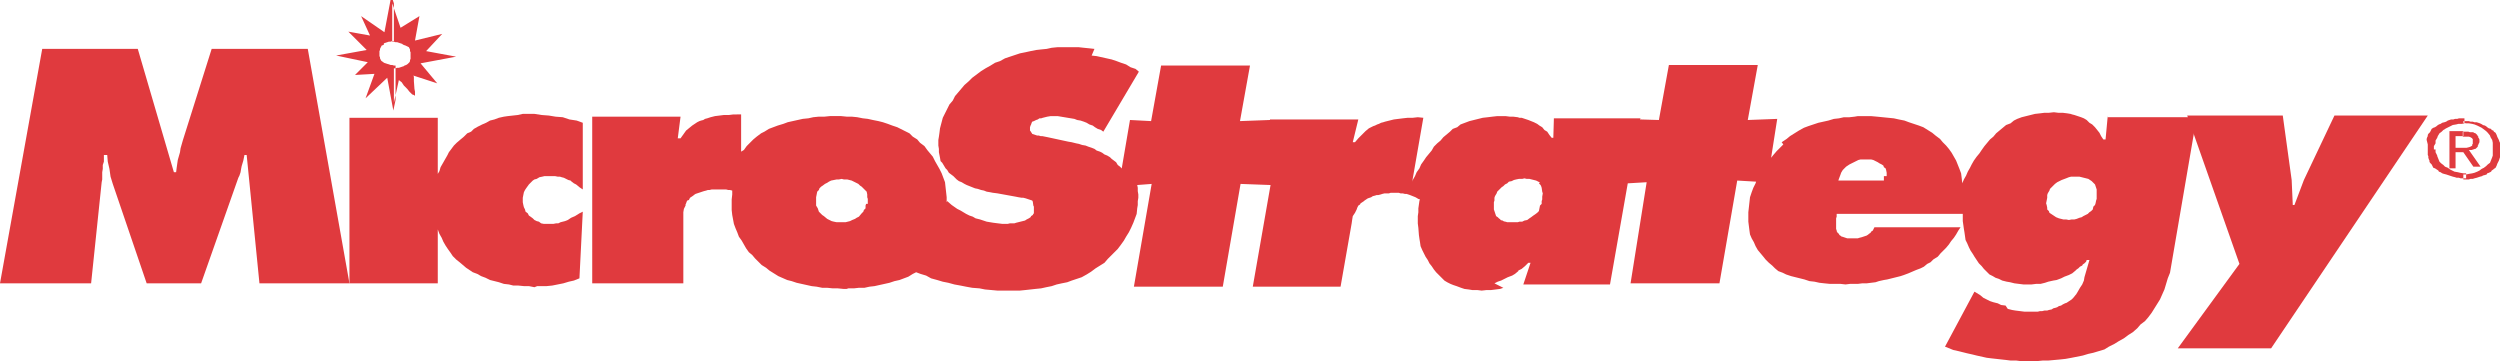 <?xml version="1.0" encoding="utf-8"?>
<!-- Generator: Adobe Illustrator 22.1.0, SVG Export Plug-In . SVG Version: 6.00 Build 0)  -->
<svg version="1.1" id="Layer_1" xmlns="http://www.w3.org/2000/svg" xmlns:xlink="http://www.w3.org/1999/xlink" x="0px" y="0px"
	 viewBox="0 0 450 65" style="enable-background:new 0 0 450 65;" xml:space="preserve">
<style type="text/css">
	.st0{fill-rule:evenodd;clip-rule:evenodd;fill:#E03A3E;}
</style>
<g>
	<polygon class="st0" points="7.6,8.8 24.8,8.8 31.3,31 31.7,31 31.8,30.2 32,28.8 32.2,28.1 32.4,27.4 32.5,26.7 32.7,26 
		32.9,25.3 38.1,8.8 55.4,8.8 62.9,51 46.7,51 44.4,27.9 44,27.9 43.8,28.9 43.5,29.9 43.4,30.4 43.3,31 43.1,31.6 42.9,32 36.2,51 
		26.4,51 20.3,33.1 19.9,31.8 19.8,31.1 19.7,30.4 19.4,29.1 19.3,27.9 18.7,27.9 18.7,28.4 18.7,29.1 18.5,29.7 18.5,30.4 18.4,31 
		18.4,31.7 18.4,32.3 18.3,32.8 16.4,51 0,51 7.6,8.8 	"/>
	<polygon class="st0" points="94.1,35.6 94.2,35.1 94.3,34.6 94.5,34.2 94.7,33.9 95.2,33.2 95.9,32.5 96.2,32.3 96.6,32.2 
		97.1,31.9 97.6,31.8 98,31.7 98.5,31.7 99.9,31.7 100.4,31.8 100.8,31.8 101.1,31.9 101.5,32 101.9,32.2 102.3,32.4 102.7,32.5 
		102.9,32.7 103.3,33 103.7,33.2 104.3,33.7 104.9,34.1 104.9,22.1 103.8,21.7 102.5,21.5 101.3,21.1 100,21 98.8,20.8 97.5,20.7 
		96.2,20.5 94.1,20.5 93.2,20.7 92.3,20.8 91.4,20.9 90.7,21 89.8,21.2 89,21.5 88.2,21.7 87.5,22.1 86.8,22.4 86,22.8 85.3,23.2 
		84.8,23.7 84.1,24 83.5,24.6 82.9,25.1 82.2,25.7 81.7,26.2 80.8,27.4 80.5,28 80.1,28.7 79.7,29.4 79.3,30.1 79.1,30.8 78.8,31.3 
		78.8,21.2 62.9,21.2 62.9,51 78.8,51 78.8,41.3 79.1,42.1 79.5,42.8 79.8,43.5 80.2,44.2 80.6,44.8 81.1,45.5 81.5,46.1 82.1,46.7 
		82.6,47.1 83.2,47.6 83.9,48.2 84.5,48.6 85.1,49 85.9,49.3 86.6,49.7 87.4,50 88.2,50.4 89,50.6 89.8,50.8 90.7,51.1 91.6,51.2 
		92.4,51.4 93.3,51.4 94.3,51.5 95.2,51.5 96.2,51.7 96.7,51.5 97.9,51.5 98.4,51.5 99.4,51.4 100.4,51.2 101.4,51 102.4,50.7 
		103.3,50.5 104.3,50.1 104.9,38.1 104.3,38.4 103.5,38.9 102.8,39.2 102.2,39.6 101.7,39.8 101.3,39.9 100.9,40 100.5,40.2 
		100.1,40.2 99.6,40.3 99.3,40.3 98.2,40.3 97.9,40.3 97.4,40.2 97,39.9 96.6,39.8 96.2,39.6 95.9,39.3 95.5,39 95.2,38.8 95,38.4 
		94.6,38.1 94.5,37.7 94.3,37.3 94.2,36.9 94.1,36.4 94.1,35.6 	"/>
	<polygon class="st0" points="410.9,20.8 412.5,32.4 412.7,36.9 413,36.9 414.7,32.4 420.2,20.8 437,20.8 408.8,62.7 392,62.7 
		403.1,47.5 393.7,20.8 410.9,20.8 	"/>
	<path class="st0" d="M379.4,20.8l-0.4,4.3h-0.4l-0.4-0.6l-0.3-0.6l-0.4-0.5l-0.4-0.5l-0.5-0.5l-0.5-0.3l-0.5-0.5l-0.5-0.3l-0.5-0.2
		l-0.6-0.2l-0.6-0.2l-0.4-0.1l-0.3-0.1l-0.6-0.1l-0.8-0.1h-0.8l-0.8-0.1l-0.9,0.1h-0.8l-0.8,0.1l-0.9,0.1l-0.8,0.2l-0.8,0.2
		l-0.8,0.2l-0.8,0.3l-0.6,0.3l-0.6,0.5l-0.8,0.3l-0.6,0.5l-0.6,0.5l-0.6,0.5l-0.5,0.6l-0.6,0.5l-0.5,0.6l-0.5,0.6l-0.5,0.7l-0.4,0.6
		l-0.5,0.6l-0.5,0.7l-0.4,0.7l-0.3,0.6l-0.4,0.7l-0.3,0.7l-0.4,0.7l-0.3,0.7v-0.1l-0.1-0.9l-0.1-0.8l-0.3-0.8l-0.6-1.5l-0.4-0.7
		l-0.4-0.7l-0.5-0.7l-0.5-0.6l-0.6-0.6l-0.5-0.6l-0.8-0.6l-0.6-0.5l-0.8-0.5l-0.8-0.5l-0.8-0.3l-0.9-0.3l-0.9-0.3l-0.8-0.3l-1-0.2
		l-0.9-0.2l-1-0.1l-1-0.1l-1-0.1l-1.1-0.1h-2.4l-0.6,0.1l-0.9,0.1h-1l-0.9,0.2l-0.9,0.1l-1,0.3l-0.9,0.2l-0.9,0.2l-0.9,0.3l-0.9,0.3
		l-0.8,0.3l-0.9,0.5l-0.8,0.5l-0.8,0.5l-0.6,0.5l-0.9,0.6L321,26l-0.6,0.6l-0.6,0.6l-0.6,0.7l-0.4,0.5l1.1-7l-5.3,0.2l1.8-9.9h-16
		l-1.8,9.9l-3.4-0.1l0.1-0.2h-15.6l-0.1,3.5h-0.3l-0.4-0.5l-0.4-0.6l-0.5-0.3l-0.4-0.5l-0.5-0.3l-0.4-0.3l-0.6-0.3l-0.5-0.2
		l-0.5-0.2l-0.6-0.2l-0.6-0.2h-0.4l-0.3-0.1l-0.8-0.1h-0.6l-0.8-0.1h-1.5l-0.9,0.1l-0.8,0.1l-0.9,0.1l-0.8,0.2l-0.8,0.2l-0.8,0.2
		l-0.8,0.3l-0.8,0.3l-0.6,0.5l-0.8,0.3l-0.5,0.5l-0.6,0.5l-0.6,0.5l-0.5,0.6l-0.6,0.5l-0.6,0.6l-0.4,0.7l-0.5,0.6l-0.5,0.6l-0.4,0.6
		l-0.5,0.7l-0.3,0.7l-0.5,0.7l-0.3,0.7l-0.4,0.7l-0.1,0.3l2-11.5l-1-0.1l-0.9,0.1h-0.9l-0.9,0.1l-0.8,0.1l-0.8,0.1l-0.8,0.2
		l-0.8,0.2l-0.3,0.1l-0.4,0.1l-0.4,0.2l-0.3,0.1l-0.4,0.2l-0.3,0.1l-0.4,0.2l-0.4,0.2l-0.6,0.5l-1.3,1.3l-0.6,0.7h-0.4l1-4.1h-15.9
		v0.1l-5.4,0.2l1.8-10h-16l-1.8,10l-3.8-0.2l-1.5,8.8v-0.1l-0.3-0.3l-0.4-0.3l-0.3-0.5l-0.4-0.3l-0.4-0.3l-0.3-0.3l-0.5-0.3
		l-0.5-0.2l-0.4-0.3l-0.4-0.2l-0.6-0.2l-0.4-0.3l-0.5-0.2l-0.6-0.2l-0.5-0.2l-0.6-0.1l-0.6-0.2l-0.5-0.1l-0.8-0.2l-0.6-0.1l-3.7-0.8
		l-0.5-0.1l-0.5-0.1h-0.3l-0.3-0.1h-0.3l-0.3-0.1l-0.3-0.1l-0.3-0.1l-0.1-0.2l-0.1-0.1l-0.1-0.2l-0.1-0.1v-0.6l0.1-0.3l0.1-0.2
		l0.1-0.3l0.1-0.2l0.3-0.1l0.4-0.2l0.3-0.1l0.3-0.2h0.3l0.3-0.1l0.4-0.1l0.4-0.1l0.6-0.1h1.3l0.6,0.1l0.6,0.1l0.6,0.1l0.6,0.1
		l0.6,0.1l0.5,0.2l0.6,0.1l0.6,0.2l0.5,0.2l0.5,0.3l0.6,0.2l0.4,0.3l0.5,0.3l0.6,0.2l0.4,0.3l6.4-10.8l-0.6-0.5l-0.9-0.3l-0.8-0.5
		l-0.9-0.3l-0.8-0.3l-0.9-0.3l-0.9-0.2l-0.9-0.2l-0.9-0.2l-0.9-0.1L197,8.8l-0.9-0.1l-1-0.1l-0.9-0.1h-1h-2h-0.9l-1,0.1l-0.9,0.2
		l-1,0.1l-0.9,0.1l-1,0.2l-0.9,0.2l-1,0.2l-0.9,0.3l-0.9,0.3l-0.9,0.3l-0.9,0.5l-0.9,0.3l-0.8,0.5l-0.9,0.5l-0.8,0.5l-0.8,0.6
		l-0.8,0.6l-0.6,0.6l-0.8,0.7l-1.1,1.3l-0.6,0.7l-0.4,0.8l-0.6,0.7l-0.4,0.8l-0.4,0.8l-0.4,0.8l-0.5,1.9l-0.1,0.8l-0.1,0.7l-0.1,0.6
		v1l0.1,0.6v0.6l0.1,0.5l0.1,0.5l0.1,0.6l0.3,0.3l0.3,0.5l0.3,0.5l0.3,0.3l0.3,0.5l0.4,0.3l0.4,0.3l0.6,0.6l0.4,0.3l0.5,0.2l0.5,0.3
		l0.4,0.2l0.5,0.2l0.5,0.2l0.5,0.2l0.5,0.1l0.6,0.2l0.5,0.1l0.5,0.2l0.6,0.1l0.5,0.1l0.8,0.1l3.3,0.6l0.5,0.1l0.6,0.1h0.3l0.4,0.1
		l0.3,0.1l0.3,0.1l0.3,0.1l0.3,0.1l0.1,0.2L186,37l0.1,0.2v0.3v0.6v0.2v0.1l-0.1,0.1l-0.1,0.2l-0.3,0.2l-0.1,0.2l-0.3,0.2l-0.4,0.2
		l-0.3,0.2l-0.4,0.1l-0.4,0.1l-0.4,0.1l-0.4,0.1l-0.3,0.1h-0.5h-0.3l-0.4,0.1h-1l-0.8-0.1l-0.8-0.1l-0.6-0.1l-0.6-0.1l-0.6-0.2
		l-0.6-0.2l-0.8-0.2l-0.5-0.3l-0.6-0.2l-0.6-0.3l-0.5-0.3l-0.5-0.3l-0.6-0.3l-1-0.7l-0.8-0.7l-0.1,0.2l0,0v-0.9l-0.1-0.9l-0.1-0.9
		l-0.1-0.9l-0.3-0.8l-0.3-0.8l-0.4-0.8l-0.4-0.7l-0.4-0.7l-0.4-0.8l-0.5-0.6l-0.5-0.6l-0.5-0.7l-0.8-0.6l-0.5-0.6l-0.8-0.5l-0.6-0.6
		l-0.6-0.3l-1.6-0.8l-0.9-0.3l-0.8-0.3l-0.9-0.3l-0.8-0.2l-1-0.2l-0.9-0.2l-0.9-0.1l-1-0.2l-1-0.1h-0.9l-1-0.1h-2l-1,0.1h-1l-1,0.1
		l-0.9,0.2l-1,0.1l-0.9,0.2l-0.9,0.2l-0.9,0.2l-0.8,0.3l-1,0.3l-0.8,0.3l-0.8,0.3l-0.8,0.5l-0.6,0.3l-0.8,0.6l-0.6,0.5l-0.6,0.6
		l-0.6,0.6l-0.5,0.7l-0.5,0.3v-6.7H132l-0.8,0.1h-0.9l-0.8,0.1l-0.8,0.1l-0.8,0.2l-0.6,0.2l-0.4,0.1l-0.3,0.2l-0.4,0.1l-0.3,0.1
		l-0.4,0.2l-0.3,0.2l-0.3,0.2l-0.3,0.2l-1.1,0.9l-0.5,0.7l-0.5,0.7h-0.5l0.5-3.9h-15.9V51H123V38.9v-0.7l0.1-0.6l0.3-0.6v-0.2
		l0.1-0.2l0.1-0.3l0.1-0.2l0.3-0.1l0.1-0.2l0.1-0.2l0.3-0.2l0.3-0.2l0.1-0.1l0.3-0.2l0.3-0.1l0.3-0.1l0.3-0.1l0.3-0.1l0.3-0.1
		l0.4-0.1l0.3-0.1h0.3l0.4-0.1h0.4h0.4h1.5h0.3l0.4,0.1h0.3l0.4,0.1l0,0v0.7l-0.1,0.9v1.9l0.1,0.9l0.3,1.6l0.3,0.8l0.3,0.7l0.3,0.8
		l0.5,0.7l0.4,0.7l0.4,0.7l0.5,0.7l0.6,0.5l0.5,0.6l0.6,0.6l0.6,0.6l0.8,0.5l0.6,0.5l0.8,0.5l0.8,0.5l1.6,0.7l0.8,0.2l0.9,0.3
		l0.9,0.2l0.9,0.2l0.9,0.2l0.9,0.1l1,0.2h0.9l1,0.1h0.9l1,0.1h0.6l0.3-0.1h1l0.9-0.1h1l0.9-0.2l0.9-0.1l0.9-0.2l0.9-0.2l0.9-0.2
		l0.9-0.3l0.9-0.2l0.8-0.3l0.8-0.3l0.8-0.5l0.6-0.3l0.8,0.3l1,0.3l0.9,0.5l1.1,0.3l1,0.3l1,0.2l1.1,0.3l1.1,0.2l1,0.2l1.1,0.2
		l1.3,0.1l1,0.2l1.1,0.1l1.1,0.1h1.1h2.1h0.9l1-0.1l0.9-0.1l0.9-0.1l1-0.1l0.9-0.2l1-0.2l0.9-0.3l0.9-0.2l1-0.2l0.8-0.3l0.9-0.3
		l0.9-0.3l0.9-0.5l0.8-0.5l0.8-0.6l0.8-0.5l0.8-0.5l0.6-0.7l0.6-0.6l0.6-0.6l0.6-0.6l0.6-0.8l0.5-0.7l0.4-0.7l0.5-0.8l0.4-0.8
		l0.4-0.9l0.3-0.8l0.3-0.8l0.1-1l0.1-0.6v-0.7l0.1-0.6v-0.6l-0.1-0.6v-0.6l-0.1-0.5l2.6-0.2l-3.2,18.5h16l3.2-18.5l5.4,0.2
		l-3.2,18.3h15.8l2-11.4l0.1-0.7l0.1-0.6l0.4-0.6l0.3-0.6l0.1-0.3l0.1-0.2l0.1-0.2l0.3-0.2l0.1-0.2l0.3-0.2l0.3-0.2l0.1-0.1l0.3-0.2
		l0.3-0.2l0.3-0.1l0.3-0.1l0.3-0.2l0.4-0.1l0.3-0.1h0.3l0.4-0.1l0.3-0.1l0.4-0.1h0.4h0.4l0.3-0.1h1.5l0.3,0.1h0.4l0.4,0.1h0.3
		l0.3,0.1l0.3,0.1l0.5,0.2l0.5,0.2l0.5,0.3l0.3,0.1l-0.1,0.2l-0.1,0.7l-0.1,0.7v0.7l-0.1,0.7v1.3l0.1,0.8l0.1,1.3l0.1,0.7l0.1,0.6
		l0.1,0.7l0.3,0.7l0.3,0.6l0.3,0.6l0.4,0.6l0.3,0.6l0.4,0.5l0.4,0.6l0.4,0.5l0.5,0.5l0.5,0.5l0.5,0.5l0.5,0.3l0.6,0.3l0.5,0.2
		l0.6,0.2l0.8,0.3l0.6,0.2l0.8,0.1l0.6,0.1h0.9l0.8,0.1l0.9-0.1h0.8l0.8-0.1l0.8-0.1l0.6-0.2L269,51l0.6-0.3l0.6-0.2l0.6-0.3
		l0.6-0.3l0.8-0.3l0.5-0.3l0.6-0.5v-0.1l0.6-0.3l0.6-0.5l0.6-0.6h0.4l-1.3,3.9h15.6l3.2-18.2l3.4-0.2L293.5,51h16l3.2-18.5l3.4,0.2
		l-0.1,0.3l-0.4,0.8l-0.3,0.8l-0.3,0.9l-0.1,0.9l-0.1,0.9l-0.1,0.9v0.8v0.9l0.1,0.8l0.1,0.8l0.1,0.7l0.3,0.7l0.4,0.7l0.3,0.7
		l0.4,0.7l0.5,0.6l0.5,0.6l0.4,0.5l0.6,0.6l0.6,0.5l0.5,0.5l0.6,0.5l0.8,0.3l0.6,0.3l0.9,0.3l0.8,0.2l0.8,0.2l0.8,0.2l0.9,0.3
		l0.9,0.1l0.9,0.2l0.9,0.1l1,0.1h0.9h1l0.9,0.1l0.8-0.1h0.8h0.6l0.8-0.1h0.3h0.5l0.8-0.1l0.8-0.1l0.6-0.2l0.9-0.2l0.6-0.1l0.8-0.2
		l0.8-0.2l0.8-0.2l0.6-0.2l0.8-0.3l1.4-0.6l0.8-0.3l0.6-0.3l0.6-0.5l0.6-0.3l0.5-0.5l0.8-0.5l0.5-0.6l0.5-0.5l0.5-0.5l0.5-0.6
		l0.4-0.6l0.5-0.6l0.4-0.6l0.4-0.7l0.4-0.6h-15.5l-0.1,0.2l-0.1,0.2l-0.1,0.2l-0.3,0.2l-0.1,0.2l-0.3,0.2l-0.1,0.1l-0.3,0.2
		l-0.3,0.1l0,0l-0.3,0.1l-0.3,0.1l-0.4,0.1l-0.3,0.1h-0.3h-1.5h-0.1l-0.3-0.1l-0.3-0.1l-0.3-0.1h-0.1l-0.1-0.1l-0.3-0.2l-0.1-0.2
		l-0.1-0.1l-0.1-0.1l-0.1-0.2V42l-0.1-0.5l-0.1-0.3v-0.5v-0.3v-0.5v-0.6l0.1-0.3v-0.5h22.7v1.3l0.1,0.7l0.1,0.7l0.1,0.6l0.1,0.7
		l0.1,0.7l0.3,0.6l0.3,0.7l0.3,0.6l0.4,0.6l0.3,0.5l0.4,0.6l0.4,0.6l0.5,0.5l0.4,0.5l0.5,0.5l0.5,0.5l0.6,0.3l0.5,0.3l0.6,0.2
		l0.6,0.3l0.8,0.2l0.6,0.1l0.8,0.2l0.8,0.1l0.8,0.1h0.9h0.6l0.8-0.1h0.8l0.8-0.2l0.6-0.2l0.9-0.2l0.6-0.1l0.8-0.3l0.6-0.3l0.8-0.3
		l0.6-0.3l0.6-0.5l0.1-0.1l0.1-0.1l0.3-0.2l0.3-0.3l0.4-0.2l0.1-0.2l0.3-0.2l0.3-0.3l0.1-0.3h0.5l-0.9,3.1l-0.1,0.6l-0.3,0.7
		l-0.4,0.6l-0.4,0.7l-0.3,0.5l-0.1,0.1l-0.4,0.5l-0.3,0.3l-0.3,0.2l-0.3,0.2l-0.3,0.2l-0.3,0.1l-0.4,0.2l-0.3,0.2l-0.4,0.1l-0.3,0.2
		l-0.3,0.1l-0.4,0.1l-0.3,0.2l-0.5,0.1l-0.3,0.1H368l-0.4,0.1h-0.4l-0.4,0.1h-0.4h-0.4h-0.8h-0.8l-0.8-0.1l-0.8-0.1l-0.6-0.1
		l-0.8-0.2L361,55l-0.8-0.1l-0.6-0.3l-0.8-0.2l-0.6-0.2l-0.6-0.3l-0.6-0.3l-0.6-0.5l-0.5-0.3l-0.5-0.3l-5.3,9.9l1.5,0.6l0.9,0.2
		l0.8,0.2l0.8,0.2l0.9,0.2l0.8,0.2l0.9,0.2l0.9,0.2l0.8,0.1l0.9,0.1l0.9,0.1l0.9,0.1l0.8,0.1h1l0.8,0.1h3l1-0.1h1l1.1-0.1l1.1-0.1
		l0.9-0.1l1.1-0.2l0.5-0.1l0.5-0.1l1-0.2l1-0.3l0.9-0.2l1-0.3l1-0.3l0.8-0.5l1-0.5l0.8-0.5l0.9-0.5l0.8-0.6l0.8-0.5l0.8-0.7l0.6-0.7
		l0.8-0.6l0.6-0.7l0.6-0.8l0.5-0.8l0.5-0.8l0.5-0.8l0.4-0.9l0.4-0.9l0.3-1l0.3-1l0.4-1l4.8-28H379.4L379.4,20.8z M155.9,36.7
		l-0.1,0.3v0.5l-0.3,0.3l-0.1,0.3l-0.3,0.3l-0.5,0.6l-0.4,0.2l-0.3,0.2l-0.5,0.2l-0.4,0.2l-0.4,0.1l-0.4,0.1h-0.5H151h-0.4l-0.5-0.1
		l-0.4-0.1l-0.4-0.2l-0.4-0.2l-0.6-0.5l-0.3-0.2l-0.3-0.3l-0.3-0.3l-0.1-0.3l-0.1-0.3l-0.3-0.5v-0.3v-0.9v-0.3l0.1-0.5l0.1-0.5
		l0.3-0.3l0.1-0.3l0.3-0.3l0.3-0.2l0.4-0.3l0.4-0.2l0.3-0.2l0.4-0.2l0.5-0.1l0.5-0.1h0.4l0.5-0.1l0.4,0.1h0.6l0.4,0.1l0.4,0.1
		l0.4,0.2l0.4,0.2l0.4,0.2l0.3,0.3l0.3,0.2l0.3,0.3l0.3,0.3l0.3,0.3l0.1,0.5v0.5l0.1,0.3v0.5V36.7L155.9,36.7z M277.6,35.4v0.5
		l-0.1,0.3v0.5l-0.3,0.3l-0.1,0.5L277,38l-0.3,0.3l-0.4,0.3l-0.3,0.2l-0.4,0.3l-0.3,0.2l-0.4,0.3l-0.5,0.1l-0.4,0.2h-0.5l-0.3,0.1
		h-0.4h-1h-0.5l-0.3-0.1h-0.1l-0.3-0.1l-0.1-0.1h-0.1l-0.3-0.1l-0.1-0.2h-0.1l-0.3-0.3l-0.3-0.2l-0.1-0.3l-0.1-0.3l-0.1-0.3
		l-0.1-0.3v-0.3v-0.5v-0.5l0.1-0.3v-0.5l0.1-0.3l0.3-0.5l0.1-0.3L270,34l0.3-0.3l0.3-0.2l0.3-0.3l0.4-0.2l0.3-0.3l0.5-0.1l0.4-0.2
		l0.4-0.1l0.5-0.1h0.3h0.3l0.4-0.1l0.4,0.1h0.5l0.4,0.1l0.4,0.1l0.4,0.1l0.4,0.2l0.3,0.2L277,33l0.3,0.3l0.1,0.2l0.1,0.3l0.1,0.7
		l0.1,0.3L277.6,35.4L277.6,35.4z M339.1,31.7v0.8h-8.2l0.1-0.3l0.3-0.8l0.1-0.3l0.3-0.5l0.3-0.3l0.3-0.3l0.3-0.2l0.3-0.2l0.4-0.2
		l0.4-0.2l0.4-0.2l0.4-0.2l0.4-0.1h0.5h1h0.4l0.4,0.1l0.4,0.2l0.4,0.2l0.3,0.2l0.4,0.2l0.3,0.2l0.1,0.3l0.3,0.2l0.1,0.3l0.1,0.5v0.3
		V31.7L339.1,31.7z M377.4,34.8v0.5v0.5l-0.1,0.3l-0.1,0.5l-0.1,0.3l-0.3,0.3l-0.1,0.5l-0.3,0.3l-0.3,0.2l-0.3,0.3l-0.4,0.2
		l-0.4,0.2l-0.3,0.2l-0.4,0.1l-0.5,0.2l-0.4,0.1h-0.5l-0.5,0.1l-0.5-0.1h-0.5l-0.4-0.1l-0.4-0.1l-0.5-0.2l-0.3-0.2l-0.3-0.2
		l-0.3-0.2l-0.3-0.2l-0.1-0.3l-0.3-0.3v-0.3l-0.1-0.5l-0.1-0.3l0.1-0.5l0.1-0.5v-0.5l0.1-0.3l0.3-0.5l0.1-0.3l0.3-0.3l0.3-0.3
		l0.3-0.3l0.4-0.3l0.4-0.2l0.4-0.2l0.8-0.3l0.5-0.2l0.4-0.1h0.5h0.5h0.5l0.4,0.1l0.4,0.1l0.4,0.1l0.4,0.1l0.3,0.2l0.3,0.2l0.3,0.3
		l0.3,0.3l0.1,0.3l0.1,0.3l0.1,0.3v0.3V34.8L377.4,34.8z"/>
	<path class="st0" d="M74.7,7.3l4.9-1.2l-2.9,3.1l5.4,1l-6.4,1.2l3,3.6l-4.3-1.4l0.1,0.2v0.3v0.5l0.1,1.4l0.1,0.5v0.7h-0.1l-0.1-0.1
		l-0.3-0.1l-0.5-0.5L73.3,16l-0.6-0.6l-0.4-0.6l-0.4-0.3l-0.1-0.1l-0.9,4.1v-6.2h0.3l0.3-0.1h0.3l0.3-0.1l0.3-0.1l0.3-0.1l0.1-0.1
		l0.3-0.1l0.3-0.2l0.3-0.3l0.1-0.2v-0.2l0.1-0.2v-0.2V9.6V9.4l-0.1-0.2V8.9l-0.1-0.2l-0.1-0.2L73,8.2l-0.3-0.1L72.5,8l-0.1-0.1
		l-0.3-0.1l-0.3-0.1l-0.3-0.1h-0.3l-0.3-0.1h-0.3V0.6L72.1,5l3.4-2.1L74.7,7.3L74.7,7.3z M70.3,0h0.4l0.2,0.6v6.8h-0.3l-0.3,0.1
		h-0.3l-0.3,0.1l-0.3,0.1l-0.3,0.1L69.1,8L69,8.1l-0.3,0.1l-0.1,0.2l-0.1,0.2l-0.1,0.2v0.2l-0.1,0.2v0.2v0.5v0.2l0.1,0.2v0.2
		l0.1,0.2l0.1,0.2l0.1,0.1l0.3,0.2l0.1,0.1l0.3,0.1l0.3,0.1l0.3,0.1l0.3,0.1h0.3l0.3,0.1h0.3v6.2l-0.4,1.9l-1.1-5.9l-3.9,3.7
		l1.6-4.4l-3.5,0.2l2.3-2.3l-5.7-1.2l5.5-1l-3.3-3.3l3.9,0.7L65,2.9l4.2,2.9L70.3,0L70.3,0z"/>
	<path class="st0" d="M443.4,22.1L443.4,22.1l0.5,0.1h0.5l0.6,0.1l0.4,0.1l0.5,0.2l0.4,0.2l0.4,0.2l0.4,0.3l0.4,0.3l0.3,0.3l0.4,0.5
		l0.1,0.3l0.3,0.5l0.1,0.5v0.5v1V28l-0.1,0.3l-0.4,1l-0.4,0.3l-0.3,0.3l-0.4,0.3l-0.4,0.2l-0.4,0.3l-0.4,0.2l-0.5,0.2l-0.4,0.1
		l-0.6,0.1l-0.5,0.1h-0.5v0.9h1l0.3-0.1h0.4l0.3-0.1l0.4-0.1l0.3-0.1l0.3-0.1l0.4-0.1l0.1-0.1l0.4-0.1l0.3-0.1l0.1-0.2l0.3-0.1
		l0.4-0.2l0.1-0.2l0.3-0.2l0.1-0.1l0.3-0.2l0.1-0.2l0.1-0.2l0.1-0.3l0.1-0.2l0.1-0.2l0.1-0.2l0.1-0.3l0.1-0.3v-0.2v-0.3l0.1-0.2
		v-0.7l-0.1-0.3V26v-0.3l-0.1-0.2l-0.1-0.3l-0.1-0.2l-0.1-0.2l-0.1-0.2l-0.1-0.3l-0.1-0.2l-0.1-0.2l-0.3-0.2l-0.1-0.2l-0.3-0.1
		l-0.1-0.2l-0.4-0.1l-0.3-0.2l-0.1-0.1l-0.3-0.2l-0.4-0.1l-0.1-0.1l-0.4-0.2l-0.3-0.1l-0.3-0.1h-0.4l-0.3-0.1h-0.4l-0.3-0.1h-0.4
		h-0.6V22.1L443.4,22.1z M443.4,27.4v-0.8h0.6l0.4-0.1l0.3-0.1l0.1-0.1h0.1l0.1-0.1V26l0.1-0.1v-0.1v-0.7V25h-0.1v-0.1l-0.1-0.1
		h-0.1l-0.1-0.1l-0.3-0.1h-0.3h-0.8v-0.9h0.6h0.4l0.3,0.1h0.3h0.3l0.1,0.1l0.3,0.1l0.1,0.1l0.1,0.1l0.1,0.1l0.1,0.2l0.1,0.1v0.2
		l0.1,0.1l0.1,0.2v0.5l-0.1,0.2l-0.1,0.2v0.1l-0.1,0.1v0.2l-0.1,0.1l-0.1,0.1l-0.1,0.1l-0.1,0.1h-0.1l-0.3,0.1l-0.3,0.1h-0.5l2.1,3
		h-1.3L443.4,27.4L443.4,27.4z M438.1,26.9v-0.6l0.3-0.5v-0.5l0.3-0.5l0.1-0.3l0.3-0.5l0.4-0.3l0.3-0.3l0.5-0.3l0.4-0.2l0.4-0.2
		l0.4-0.2l0.6-0.1l0.4-0.1h0.6l0.5-0.1v-0.9h-0.6h-0.4l-0.3,0.1h-0.4l-0.3,0.1h-0.4l-0.3,0.1l-0.3,0.1l-0.3,0.2l-0.3,0.1l-0.4,0.1
		l-0.3,0.2l-0.3,0.1l-0.3,0.2l-0.1,0.1l-0.3,0.2l-0.3,0.1l-0.3,0.2l-0.1,0.2l-0.1,0.2l-0.1,0.2l-0.3,0.3l-0.1,0.2v0.2l-0.1,0.2
		l-0.1,0.3v0.2L437,26v1.9l0.1,0.2v0.3l0.1,0.3l0.1,0.2v0.2l0.1,0.2l0.3,0.3l0.1,0.2l0.1,0.2l0.1,0.2l0.3,0.1l0.3,0.2l0.3,0.2
		l0.1,0.2l0.3,0.1l0.3,0.2l0.3,0.1l0.4,0.1l0.3,0.1l0.3,0.1l0.3,0.1l0.3,0.1l0.4,0.1l0.3,0.1h0.4l0.3,0.1h1v-0.9h-0.5l-0.6-0.1
		l-0.4-0.1l-0.6-0.1l-0.4-0.2l-0.4-0.2l-0.4-0.3l-0.5-0.2l-0.3-0.3l-0.4-0.3l-0.3-0.3l-0.4-1V28l-0.3-0.6V26.9L438.1,26.9z
		 M443.4,23.6v0.9h-1.4v2.1h1.4v0.8l0,0h-1.4v2.9h-1.1v-6.7H443.4L443.4,23.6z"/>
</g>
</svg>
